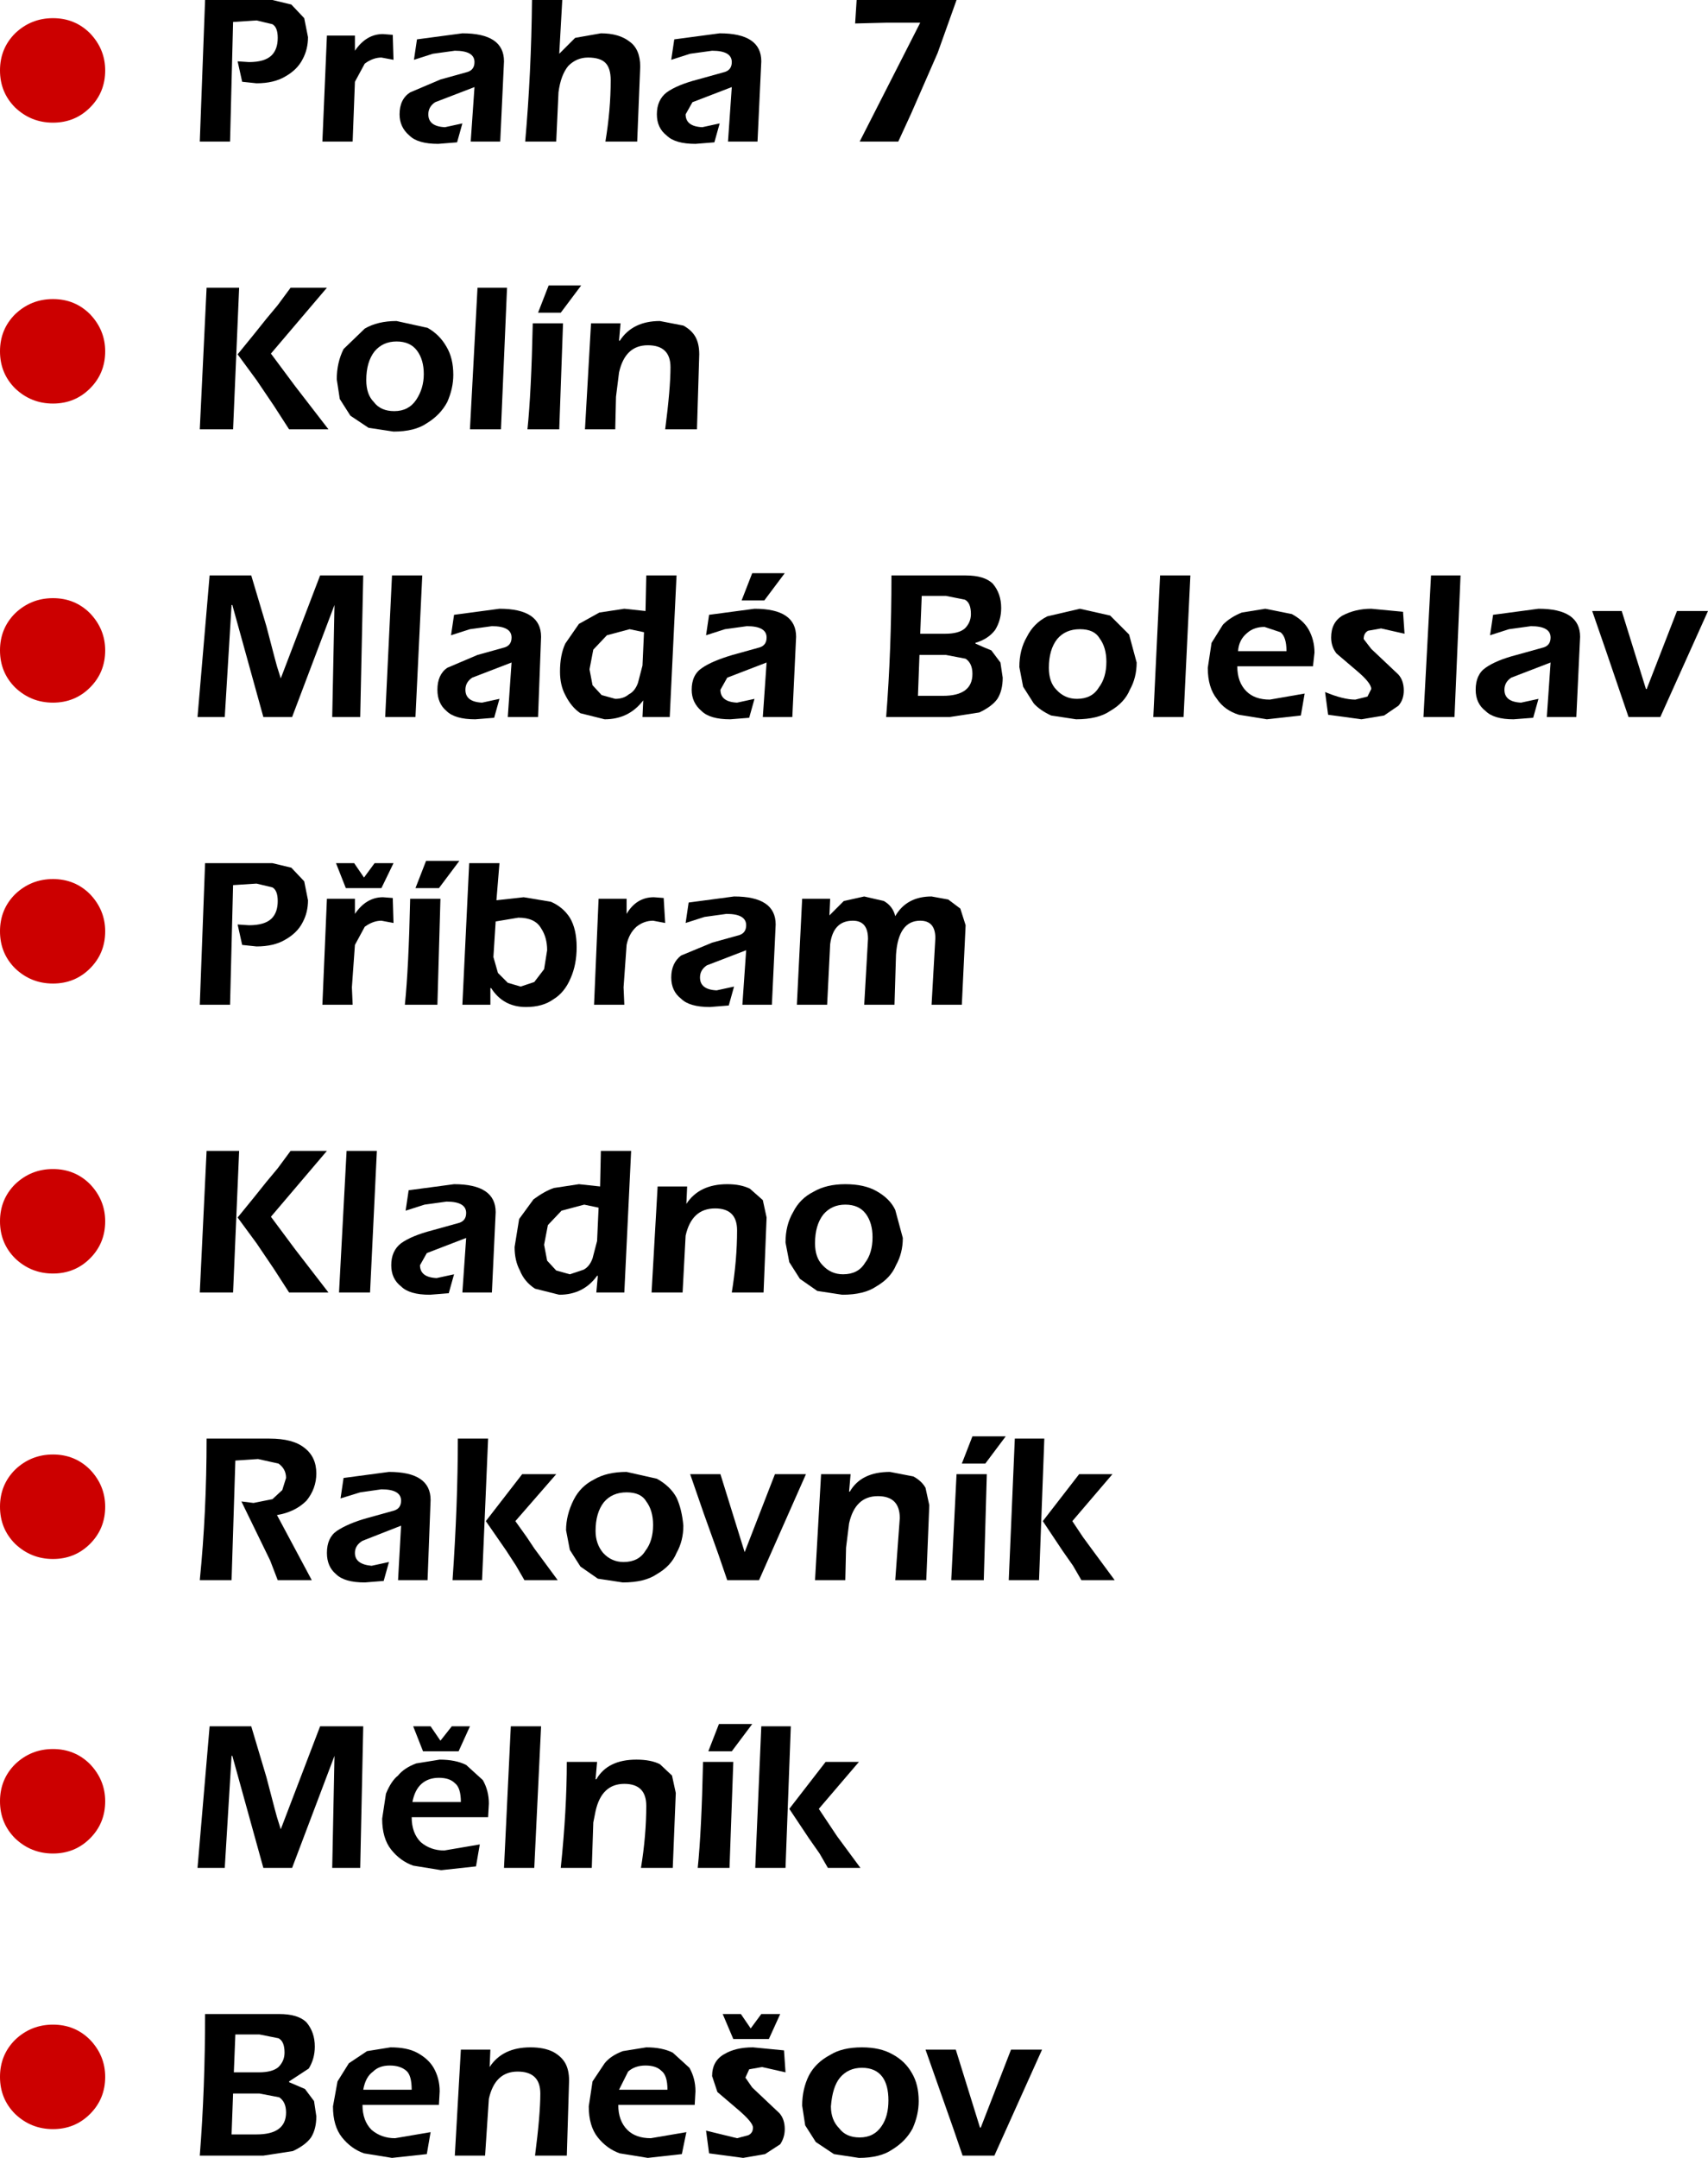 <?xml version="1.0" encoding="UTF-8" standalone="no"?>
<svg xmlns:xlink="http://www.w3.org/1999/xlink" height="142.5px" width="112.85px" xmlns="http://www.w3.org/2000/svg">
  <g transform="matrix(1.0, 0.0, 0.0, 1.0, 57.5, 69.8)">
    <path d="M-42.1 -68.35 L-42.3 -60.45 -44.3 -60.45 -43.95 -69.8 -39.5 -69.8 -38.25 -69.5 -37.4 -68.6 -37.15 -67.35 Q-37.15 -66.55 -37.5 -65.9 -37.85 -65.2 -38.65 -64.75 -39.4 -64.3 -40.55 -64.3 L-41.5 -64.4 -41.8 -65.75 -41.05 -65.7 Q-40.0 -65.7 -39.55 -66.15 -39.15 -66.55 -39.15 -67.3 -39.15 -68.0 -39.5 -68.2 L-40.55 -68.45 -42.1 -68.35" fill="#000000" fill-rule="evenodd" stroke="none"/>
    <path d="M-31.55 -67.5 L-31.5 -65.85 -32.3 -66.0 Q-32.85 -66.0 -33.4 -65.6 L-34.05 -64.4 -34.2 -60.45 -36.2 -60.45 -35.9 -67.45 -34.05 -67.45 -34.05 -66.45 Q-33.3 -67.55 -32.2 -67.55 L-31.55 -67.5" fill="#000000" fill-rule="evenodd" stroke="none"/>
    <path d="M-28.9 -66.25 L-30.15 -65.85 -29.95 -67.2 -26.95 -67.6 Q-24.2 -67.6 -24.2 -65.75 L-24.45 -60.45 -26.4 -60.45 -26.15 -64.05 -28.75 -63.05 Q-29.2 -62.75 -29.2 -62.25 -29.2 -61.45 -28.1 -61.4 L-26.95 -61.65 -27.3 -60.4 -28.55 -60.3 Q-29.9 -60.3 -30.45 -60.85 -31.1 -61.4 -31.1 -62.25 -31.1 -63.25 -30.4 -63.7 L-28.4 -64.55 -26.6 -65.05 Q-26.15 -65.2 -26.15 -65.7 -26.15 -66.45 -27.45 -66.45 L-28.9 -66.25" fill="#000000" fill-rule="evenodd" stroke="none"/>
    <path d="M-17.8 -67.6 Q-16.6 -67.6 -15.9 -67.05 -15.2 -66.55 -15.2 -65.4 L-15.4 -60.45 -17.5 -60.45 Q-17.15 -62.55 -17.15 -64.5 -17.15 -65.3 -17.5 -65.65 -17.85 -66.0 -18.65 -66.0 -19.4 -66.0 -19.95 -65.45 -20.45 -64.85 -20.6 -63.7 L-20.75 -60.45 -22.8 -60.45 Q-22.4 -64.95 -22.35 -69.8 L-20.35 -69.8 -20.55 -66.25 -19.5 -67.3 -17.8 -67.6" fill="#000000" fill-rule="evenodd" stroke="none"/>
    <path d="M-9.95 -67.6 Q-7.2 -67.6 -7.2 -65.75 L-7.45 -60.45 -9.4 -60.45 -9.15 -64.05 -11.75 -63.05 -12.2 -62.25 Q-12.2 -61.45 -11.1 -61.4 L-9.95 -61.65 -10.3 -60.4 -11.55 -60.3 Q-12.9 -60.3 -13.45 -60.85 -14.1 -61.35 -14.1 -62.25 -14.1 -63.2 -13.45 -63.7 -12.75 -64.2 -11.4 -64.55 L-9.6 -65.05 Q-9.15 -65.2 -9.15 -65.7 -9.15 -66.45 -10.45 -66.45 L-11.9 -66.25 -13.15 -65.85 -12.95 -67.2 -9.95 -67.6" fill="#000000" fill-rule="evenodd" stroke="none"/>
    <path d="M1.85 -60.45 L-0.7 -60.45 3.3 -68.3 1.0 -68.3 -1.0 -68.25 -0.9 -69.8 5.7 -69.8 4.45 -66.3 2.7 -62.3 1.85 -60.45" fill="#000000" fill-rule="evenodd" stroke="none"/>
    <path d="M-40.7 -47.75 L-39.9 -48.75 -39.15 -49.65 -38.3 -50.8 -35.9 -50.8 -39.6 -46.45 -38.0 -44.3 -35.8 -41.45 -38.4 -41.45 -39.4 -43.0 -40.55 -44.7 -41.8 -46.4 -40.7 -47.75 M-41.7 -50.8 L-42.1 -41.45 -44.3 -41.45 -43.85 -50.8 -41.7 -50.8" fill="#000000" fill-rule="evenodd" stroke="none"/>
    <path d="M-33.3 -44.7 Q-33.3 -43.75 -32.8 -43.25 -32.35 -42.65 -31.45 -42.65 -30.5 -42.65 -30.0 -43.4 -29.5 -44.15 -29.5 -45.1 -29.5 -46.05 -29.95 -46.65 -30.4 -47.25 -31.3 -47.25 -32.2 -47.25 -32.75 -46.6 -33.3 -45.9 -33.3 -44.7 M-31.3 -48.6 L-29.25 -48.15 Q-28.45 -47.7 -28.0 -46.9 -27.55 -46.15 -27.55 -45.05 -27.55 -44.15 -27.95 -43.25 -28.4 -42.4 -29.3 -41.85 -30.1 -41.3 -31.5 -41.3 L-33.15 -41.55 -34.35 -42.35 -35.05 -43.45 -35.25 -44.75 Q-35.25 -45.85 -34.8 -46.75 L-33.4 -48.1 Q-32.55 -48.6 -31.3 -48.6" fill="#000000" fill-rule="evenodd" stroke="none"/>
    <path d="M-24.0 -50.8 L-24.4 -41.45 -26.45 -41.45 -25.95 -50.8 -24.0 -50.8" fill="#000000" fill-rule="evenodd" stroke="none"/>
    <path d="M-21.95 -49.15 L-21.25 -50.95 -19.1 -50.95 -20.45 -49.15 -21.95 -49.15 M-22.3 -48.45 L-20.3 -48.45 -20.55 -41.45 -22.65 -41.45 Q-22.4 -43.85 -22.3 -48.45" fill="#000000" fill-rule="evenodd" stroke="none"/>
    <path d="M-12.35 -48.3 Q-11.8 -48.0 -11.55 -47.55 -11.3 -47.1 -11.3 -46.4 L-11.45 -41.45 -13.55 -41.45 Q-13.2 -44.15 -13.2 -45.55 -13.2 -47.0 -14.7 -47.0 -16.2 -47.0 -16.6 -45.2 L-16.8 -43.6 -16.85 -41.45 -18.85 -41.45 -18.45 -48.45 -16.5 -48.45 -16.6 -47.3 -16.55 -47.3 Q-15.7 -48.6 -13.9 -48.6 L-12.35 -48.3" fill="#000000" fill-rule="evenodd" stroke="none"/>
    <path d="M-33.5 -31.8 L-33.7 -22.45 -35.55 -22.45 -35.4 -29.85 -38.2 -22.45 -40.1 -22.45 -42.15 -29.85 -42.2 -29.85 -42.65 -22.45 -44.45 -22.45 -43.65 -31.8 -40.9 -31.8 -39.9 -28.45 -39.35 -26.35 -39.2 -25.8 -38.95 -25.0 -36.35 -31.8 -33.5 -31.8" fill="#000000" fill-rule="evenodd" stroke="none"/>
    <path d="M-29.6 -31.8 L-30.05 -22.45 -32.05 -22.45 -31.6 -31.8 -29.6 -31.8" fill="#000000" fill-rule="evenodd" stroke="none"/>
    <path d="M-23.7 -27.7 Q-23.7 -28.45 -25.0 -28.45 L-26.45 -28.25 -27.7 -27.85 -27.5 -29.2 -24.5 -29.6 Q-21.75 -29.6 -21.75 -27.75 L-21.95 -22.45 -23.95 -22.45 -23.7 -26.05 -26.3 -25.05 Q-26.75 -24.75 -26.75 -24.25 -26.75 -23.45 -25.65 -23.4 L-24.5 -23.65 -24.85 -22.4 -26.1 -22.3 Q-27.45 -22.3 -28.0 -22.85 -28.6 -23.35 -28.6 -24.25 -28.6 -25.25 -27.95 -25.7 L-25.95 -26.55 -24.15 -27.05 Q-23.7 -27.2 -23.7 -27.7" fill="#000000" fill-rule="evenodd" stroke="none"/>
    <path d="M-15.35 -24.7 L-15.05 -25.85 -14.95 -28.05 -15.9 -28.25 -17.4 -27.85 -18.3 -26.9 -18.55 -25.6 -18.35 -24.55 -17.75 -23.9 -16.85 -23.65 Q-16.3 -23.65 -15.95 -23.95 -15.55 -24.15 -15.35 -24.7 M-16.25 -29.6 L-14.85 -29.45 -14.8 -31.8 -12.8 -31.8 -13.25 -22.45 -15.05 -22.45 -15.0 -23.55 Q-15.95 -22.3 -17.55 -22.3 L-19.15 -22.7 Q-19.75 -23.1 -20.15 -23.9 -20.5 -24.55 -20.5 -25.45 -20.5 -26.55 -20.15 -27.3 L-19.25 -28.6 -17.9 -29.35 -16.25 -29.6" fill="#000000" fill-rule="evenodd" stroke="none"/>
    <path d="M-8.5 -30.15 L-7.8 -31.95 -5.65 -31.95 -7.0 -30.15 -8.5 -30.15 M-5.15 -22.45 L-7.1 -22.45 -6.85 -26.05 -9.45 -25.05 -9.9 -24.25 Q-9.9 -23.45 -8.8 -23.4 L-7.65 -23.65 -8.0 -22.4 -9.25 -22.3 Q-10.6 -22.3 -11.15 -22.85 -11.8 -23.4 -11.8 -24.25 -11.8 -25.25 -11.1 -25.7 -10.45 -26.15 -9.1 -26.55 L-7.3 -27.05 Q-6.85 -27.2 -6.85 -27.7 -6.85 -28.45 -8.15 -28.45 L-9.6 -28.25 -10.85 -27.85 -10.65 -29.2 -7.65 -29.6 Q-4.9 -29.6 -4.9 -27.75 L-5.15 -22.45" fill="#000000" fill-rule="evenodd" stroke="none"/>
    <path d="M5.0 -26.55 L3.25 -26.55 3.15 -23.85 4.8 -23.85 Q6.75 -23.85 6.75 -25.3 6.75 -26.0 6.3 -26.3 L5.0 -26.55 M5.0 -30.45 L3.4 -30.45 3.3 -27.95 4.95 -27.95 Q5.85 -27.95 6.25 -28.3 6.65 -28.7 6.65 -29.25 6.65 -30.0 6.25 -30.2 L5.0 -30.45 M6.3 -31.8 Q7.55 -31.8 8.1 -31.25 8.65 -30.6 8.65 -29.65 8.65 -28.85 8.25 -28.2 7.8 -27.6 6.95 -27.35 L6.95 -27.3 Q7.5 -27.05 8.0 -26.85 L8.6 -26.05 8.75 -25.05 Q8.75 -24.2 8.4 -23.65 8.05 -23.15 7.2 -22.75 L5.25 -22.45 1.05 -22.45 Q1.4 -26.9 1.4 -31.8 L6.3 -31.8" fill="#000000" fill-rule="evenodd" stroke="none"/>
    <path d="M15.85 -29.15 L17.1 -27.9 17.6 -26.05 Q17.6 -25.05 17.15 -24.25 16.8 -23.4 15.85 -22.85 15.05 -22.3 13.6 -22.3 L11.95 -22.55 Q11.2 -22.9 10.8 -23.35 L10.1 -24.45 9.85 -25.75 Q9.85 -26.9 10.35 -27.75 10.8 -28.65 11.7 -29.1 L13.85 -29.6 15.85 -29.15 M15.6 -26.1 Q15.6 -27.05 15.15 -27.65 14.8 -28.25 13.85 -28.25 12.9 -28.25 12.35 -27.6 11.8 -26.9 11.8 -25.7 11.8 -24.75 12.3 -24.25 12.85 -23.65 13.65 -23.65 14.65 -23.65 15.1 -24.4 15.6 -25.05 15.6 -26.1" fill="#000000" fill-rule="evenodd" stroke="none"/>
    <path d="M21.15 -31.8 L20.7 -22.45 18.7 -22.45 19.15 -31.8 21.15 -31.8" fill="#000000" fill-rule="evenodd" stroke="none"/>
    <path d="M24.9 -28.0 Q24.35 -27.55 24.3 -26.8 L27.5 -26.8 Q27.5 -27.75 27.1 -28.05 L26.05 -28.4 Q25.35 -28.4 24.9 -28.0 M28.95 -28.25 Q29.35 -27.55 29.35 -26.7 L29.25 -25.8 24.25 -25.8 Q24.25 -24.75 24.85 -24.15 25.4 -23.6 26.4 -23.6 L28.7 -24.0 28.45 -22.55 26.2 -22.3 24.35 -22.6 Q23.4 -22.9 22.9 -23.65 22.3 -24.4 22.3 -25.7 L22.55 -27.35 23.3 -28.55 Q23.8 -29.05 24.55 -29.35 L26.1 -29.6 27.85 -29.25 Q28.6 -28.85 28.95 -28.25" fill="#000000" fill-rule="evenodd" stroke="none"/>
    <path d="M35.2 -29.4 L35.3 -27.95 33.75 -28.3 32.9 -28.15 Q32.6 -28.0 32.6 -27.6 L33.1 -26.95 34.9 -25.25 Q35.25 -24.85 35.25 -24.2 35.25 -23.6 34.9 -23.2 L33.95 -22.55 32.45 -22.3 30.25 -22.6 30.05 -24.1 Q31.25 -23.6 32.05 -23.6 L32.85 -23.8 33.1 -24.3 Q33.1 -24.7 32.15 -25.5 L30.8 -26.65 Q30.45 -27.1 30.45 -27.7 30.45 -28.7 31.2 -29.15 32.05 -29.6 33.1 -29.6 L35.2 -29.4" fill="#000000" fill-rule="evenodd" stroke="none"/>
    <path d="M39.0 -31.8 L38.6 -22.45 36.55 -22.45 37.05 -31.8 39.0 -31.8" fill="#000000" fill-rule="evenodd" stroke="none"/>
    <path d="M41.15 -29.2 L44.15 -29.6 Q46.9 -29.6 46.9 -27.75 L46.65 -22.45 44.7 -22.45 44.95 -26.05 42.35 -25.05 Q41.9 -24.75 41.9 -24.25 41.9 -23.45 43.0 -23.4 L44.15 -23.65 43.8 -22.4 42.5 -22.3 Q41.2 -22.3 40.65 -22.85 40.0 -23.35 40.0 -24.25 40.0 -25.25 40.65 -25.7 41.35 -26.2 42.7 -26.55 L44.5 -27.05 Q44.95 -27.2 44.95 -27.7 44.95 -28.45 43.65 -28.45 L42.2 -28.25 40.95 -27.85 41.15 -29.2" fill="#000000" fill-rule="evenodd" stroke="none"/>
    <path d="M49.65 -29.45 L51.25 -24.3 51.3 -24.3 53.3 -29.45 55.35 -29.45 52.2 -22.45 50.1 -22.45 48.6 -26.85 47.7 -29.45 49.65 -29.45" fill="#000000" fill-rule="evenodd" stroke="none"/>
    <path d="M-42.1 -11.35 L-42.3 -3.45 -44.3 -3.45 -43.95 -12.8 -39.5 -12.8 -38.25 -12.5 -37.4 -11.6 -37.15 -10.35 Q-37.15 -9.55 -37.5 -8.9 -37.85 -8.2 -38.65 -7.75 -39.4 -7.3 -40.55 -7.3 L-41.5 -7.4 -41.8 -8.75 -41.05 -8.7 Q-40.0 -8.7 -39.55 -9.15 -39.15 -9.55 -39.15 -10.3 -39.15 -11.0 -39.5 -11.2 L-40.55 -11.45 -42.1 -11.35" fill="#000000" fill-rule="evenodd" stroke="none"/>
    <path d="M-32.3 -11.15 L-34.65 -11.15 -35.3 -12.8 -34.1 -12.8 -33.45 -11.85 -32.75 -12.8 -31.5 -12.8 -32.3 -11.15 M-34.05 -10.45 L-34.05 -9.45 Q-33.3 -10.55 -32.2 -10.55 L-31.55 -10.5 -31.5 -8.85 -32.3 -9.0 Q-32.85 -9.0 -33.4 -8.6 L-34.05 -7.4 -34.25 -4.6 -34.2 -3.45 -36.2 -3.45 -35.9 -10.45 -34.05 -10.45" fill="#000000" fill-rule="evenodd" stroke="none"/>
    <path d="M-30.05 -11.15 L-29.35 -12.95 -27.15 -12.95 -28.5 -11.15 -30.05 -11.15 M-28.4 -10.45 L-28.6 -3.45 -30.75 -3.45 Q-30.5 -5.85 -30.4 -10.45 L-28.4 -10.45" fill="#000000" fill-rule="evenodd" stroke="none"/>
    <path d="M-23.25 -9.2 L-24.75 -8.95 -24.9 -6.6 -24.6 -5.55 -23.95 -4.9 -23.1 -4.65 -22.2 -4.95 -21.55 -5.8 -21.35 -7.05 Q-21.35 -7.9 -21.75 -8.5 -22.15 -9.2 -23.25 -9.2 M-26.5 -12.8 L-24.5 -12.8 -24.7 -10.35 -22.9 -10.55 -21.1 -10.25 Q-20.3 -9.9 -19.85 -9.2 -19.4 -8.45 -19.4 -7.25 -19.4 -6.1 -19.8 -5.2 -20.2 -4.25 -20.95 -3.8 -21.65 -3.3 -22.75 -3.3 -24.25 -3.3 -25.05 -4.55 L-25.1 -4.55 -25.1 -3.45 -26.95 -3.45 -26.5 -12.8" fill="#000000" fill-rule="evenodd" stroke="none"/>
    <path d="M-16.1 -7.4 L-16.3 -4.6 -16.25 -3.45 -18.25 -3.45 -17.95 -10.45 -16.1 -10.45 -16.1 -9.45 Q-15.45 -10.55 -14.3 -10.55 L-13.65 -10.5 -13.55 -8.85 -14.35 -9.0 Q-14.95 -9.0 -15.45 -8.6 -15.95 -8.15 -16.1 -7.4" fill="#000000" fill-rule="evenodd" stroke="none"/>
    <path d="M-12.5 -6.7 L-10.45 -7.55 -8.65 -8.05 Q-8.2 -8.2 -8.2 -8.7 -8.2 -9.45 -9.5 -9.45 L-10.95 -9.25 -12.2 -8.85 -12.0 -10.2 -9.0 -10.6 Q-6.25 -10.6 -6.25 -8.75 L-6.5 -3.45 -8.45 -3.45 -8.2 -7.05 -10.8 -6.05 Q-11.25 -5.75 -11.25 -5.25 -11.25 -4.45 -10.15 -4.4 L-9.0 -4.65 -9.35 -3.4 -10.6 -3.3 Q-11.95 -3.3 -12.5 -3.85 -13.15 -4.35 -13.15 -5.25 -13.15 -6.2 -12.5 -6.7" fill="#000000" fill-rule="evenodd" stroke="none"/>
    <path d="M-2.65 -10.45 L-2.7 -9.35 -1.75 -10.3 -0.4 -10.6 0.9 -10.3 Q1.5 -9.95 1.65 -9.3 2.4 -10.6 4.05 -10.6 L5.15 -10.4 5.95 -9.8 6.3 -8.7 6.05 -3.45 4.05 -3.45 4.3 -7.85 Q4.3 -9.0 3.3 -9.0 1.85 -9.0 1.7 -6.75 L1.6 -3.45 -0.4 -3.45 -0.15 -7.8 Q-0.15 -9.0 -1.15 -9.0 -2.45 -9.0 -2.65 -7.45 L-2.85 -3.45 -4.85 -3.45 -4.5 -10.45 -2.65 -10.45" fill="#000000" fill-rule="evenodd" stroke="none"/>
    <path d="M-38.3 6.2 L-35.9 6.2 -39.6 10.55 -38.0 12.7 -35.8 15.55 -38.4 15.55 -39.4 14.0 -40.55 12.3 -41.8 10.6 -40.7 9.25 -39.9 8.25 -39.15 7.35 -38.3 6.2 M-41.7 6.2 L-42.1 15.55 -44.3 15.55 -43.85 6.2 -41.7 6.2" fill="#000000" fill-rule="evenodd" stroke="none"/>
    <path d="M-32.6 6.2 L-33.05 15.55 -35.1 15.55 -34.6 6.2 -32.6 6.2" fill="#000000" fill-rule="evenodd" stroke="none"/>
    <path d="M-30.5 8.8 L-27.5 8.4 Q-24.75 8.4 -24.75 10.25 L-25.0 15.55 -26.95 15.55 -26.7 11.95 -29.3 12.95 -29.75 13.75 Q-29.75 14.55 -28.65 14.6 L-27.5 14.35 -27.85 15.6 -29.1 15.7 Q-30.45 15.7 -31.0 15.15 -31.65 14.65 -31.65 13.75 -31.65 12.8 -31.0 12.3 -30.3 11.8 -28.95 11.45 L-27.15 10.95 Q-26.7 10.8 -26.7 10.3 -26.7 9.55 -28.0 9.55 L-29.45 9.75 -30.7 10.15 -30.5 8.8" fill="#000000" fill-rule="evenodd" stroke="none"/>
    <path d="M-17.95 9.95 L-18.9 9.75 -20.4 10.15 -21.3 11.1 -21.55 12.4 -21.35 13.45 -20.75 14.1 -19.85 14.35 -18.95 14.05 Q-18.55 13.85 -18.35 13.3 L-18.05 12.15 -17.95 9.95 M-15.8 6.2 L-16.25 15.55 -18.1 15.55 -18.0 14.45 -18.05 14.45 Q-18.95 15.7 -20.55 15.7 L-22.15 15.3 Q-22.85 14.85 -23.15 14.1 -23.5 13.45 -23.5 12.55 L-23.2 10.7 -22.25 9.4 Q-21.5 8.85 -20.9 8.65 L-19.25 8.4 -17.85 8.55 -17.8 6.2 -15.8 6.2" fill="#000000" fill-rule="evenodd" stroke="none"/>
    <path d="M-7.95 8.7 L-7.1 9.45 -6.85 10.6 -7.05 15.55 -9.15 15.55 Q-8.8 13.4 -8.8 11.45 -8.8 10.0 -10.25 10.0 -11.8 10.0 -12.2 11.8 L-12.4 15.55 -14.45 15.55 -14.05 8.55 -12.1 8.55 -12.15 9.7 Q-11.3 8.4 -9.45 8.4 -8.55 8.4 -7.95 8.7" fill="#000000" fill-rule="evenodd" stroke="none"/>
    <path d="M-0.35 13.6 Q0.15 12.95 0.15 11.9 0.15 10.95 -0.3 10.35 -0.75 9.75 -1.65 9.75 -2.55 9.75 -3.1 10.4 -3.65 11.1 -3.65 12.3 -3.65 13.25 -3.15 13.75 -2.6 14.35 -1.8 14.35 -0.8 14.35 -0.35 13.6 M-1.65 8.4 Q-0.4 8.4 0.4 8.85 1.3 9.35 1.65 10.1 L2.15 11.95 Q2.15 12.95 1.7 13.75 1.35 14.6 0.4 15.15 -0.4 15.7 -1.85 15.7 L-3.5 15.45 -4.65 14.65 -5.35 13.55 -5.6 12.25 Q-5.6 11.1 -5.1 10.25 -4.65 9.35 -3.75 8.9 -2.9 8.4 -1.65 8.4" fill="#000000" fill-rule="evenodd" stroke="none"/>
    <path d="M-39.1 26.85 L-40.45 26.55 -41.95 26.65 -42.2 34.55 -44.3 34.55 Q-43.85 30.05 -43.85 25.2 L-39.7 25.2 Q-38.15 25.2 -37.4 25.8 -36.6 26.4 -36.6 27.5 -36.6 28.5 -37.25 29.3 -38.0 30.05 -39.2 30.25 L-36.9 34.55 -39.15 34.55 -39.65 33.25 -41.55 29.35 -40.75 29.45 -39.5 29.2 -38.85 28.6 -38.6 27.8 Q-38.6 27.2 -39.1 26.85" fill="#000000" fill-rule="evenodd" stroke="none"/>
    <path d="M-34.8 27.8 L-31.8 27.4 Q-29.05 27.4 -29.05 29.25 L-29.25 34.55 -31.2 34.55 -31.0 30.95 -33.55 31.95 Q-34.05 32.25 -34.05 32.75 -34.05 33.5 -32.95 33.6 L-31.8 33.35 -32.15 34.6 -33.4 34.7 Q-34.75 34.7 -35.3 34.15 -35.9 33.65 -35.9 32.75 -35.9 31.75 -35.25 31.3 -34.5 30.8 -33.25 30.45 L-31.45 29.95 Q-31.0 29.8 -31.0 29.3 -31.0 28.55 -32.3 28.55 L-33.7 28.75 -35.0 29.15 -34.8 27.8" fill="#000000" fill-rule="evenodd" stroke="none"/>
    <path d="M-25.25 25.2 L-25.65 34.55 -27.6 34.55 Q-27.25 29.5 -27.25 25.2 L-25.25 25.2 M-23.0 27.55 L-20.75 27.55 -23.45 30.65 -22.7 31.7 -22.2 32.45 -20.65 34.55 -22.85 34.55 -23.4 33.6 -24.05 32.6 -25.4 30.65 -23.0 27.55" fill="#000000" fill-rule="evenodd" stroke="none"/>
    <path d="M-14.8 29.35 Q-15.15 28.75 -16.1 28.75 -17.05 28.75 -17.6 29.4 -18.15 30.1 -18.15 31.3 -18.15 32.15 -17.65 32.75 -17.1 33.35 -16.3 33.35 -15.3 33.35 -14.85 32.6 -14.35 31.95 -14.35 30.9 -14.35 29.95 -14.8 29.35 M-16.1 27.4 L-14.1 27.85 Q-13.2 28.35 -12.8 29.1 -12.45 29.85 -12.35 30.95 -12.35 31.95 -12.8 32.75 -13.15 33.6 -14.1 34.15 -14.9 34.7 -16.35 34.7 L-18.0 34.45 -19.15 33.65 -19.85 32.55 -20.1 31.25 Q-20.1 30.25 -19.6 29.25 -19.15 28.35 -18.25 27.9 -17.4 27.4 -16.1 27.4" fill="#000000" fill-rule="evenodd" stroke="none"/>
    <path d="M-4.25 27.55 L-7.35 34.55 -9.45 34.55 -10.05 32.8 -11.0 30.15 -11.9 27.55 -9.9 27.55 -8.3 32.7 -6.3 27.55 -4.25 27.55" fill="#000000" fill-rule="evenodd" stroke="none"/>
    <path d="M-1.6 32.4 L-1.65 34.55 -3.65 34.55 -3.25 27.55 -1.3 27.55 -1.4 28.7 -1.35 28.7 Q-0.6 27.4 1.3 27.4 L2.85 27.7 Q3.4 28.0 3.65 28.45 L3.9 29.6 3.7 34.55 1.65 34.55 1.95 30.45 Q1.95 29.0 0.5 29.0 -1.0 29.0 -1.4 30.8 L-1.6 32.4" fill="#000000" fill-rule="evenodd" stroke="none"/>
    <path d="M6.05 26.85 L6.75 25.05 8.95 25.05 7.6 26.85 6.05 26.85 M5.7 27.55 L7.7 27.55 7.5 34.55 5.35 34.55 5.7 27.55" fill="#000000" fill-rule="evenodd" stroke="none"/>
    <path d="M14.6 32.45 L16.15 34.55 13.95 34.55 13.4 33.6 12.7 32.6 11.4 30.65 13.8 27.55 16.0 27.55 13.35 30.65 14.05 31.7 14.6 32.45 M11.5 25.2 L11.15 34.55 9.15 34.55 9.55 25.2 11.5 25.2" fill="#000000" fill-rule="evenodd" stroke="none"/>
    <path d="M-33.5 44.2 L-33.7 53.55 -35.55 53.55 -35.4 46.15 -38.2 53.55 -40.1 53.55 -42.15 46.15 -42.2 46.15 -42.65 53.55 -44.45 53.55 -43.65 44.2 -40.9 44.2 -39.9 47.55 -39.35 49.65 -39.2 50.2 -38.95 51.0 -36.35 44.2 -33.5 44.2" fill="#000000" fill-rule="evenodd" stroke="none"/>
    <path d="M-29.65 48.0 Q-30.1 48.4 -30.25 49.2 L-27.05 49.2 Q-27.05 48.25 -27.45 47.95 -27.8 47.6 -28.5 47.6 -29.2 47.6 -29.65 48.0 M-25.8 52.0 L-26.05 53.45 -28.35 53.7 -30.2 53.4 Q-31.05 53.1 -31.65 52.35 -32.25 51.6 -32.25 50.3 L-32.0 48.65 Q-31.65 47.8 -31.2 47.45 -30.8 46.95 -30.0 46.65 L-28.45 46.4 Q-27.4 46.4 -26.7 46.75 L-25.6 47.75 Q-25.2 48.45 -25.2 49.3 L-25.25 50.2 -30.3 50.2 Q-30.3 51.25 -29.7 51.85 -29.05 52.4 -28.15 52.4 L-25.8 52.0 M-27.65 44.2 L-26.45 44.2 -27.2 45.85 -29.55 45.85 -30.2 44.2 -29.05 44.2 -28.4 45.15 -27.65 44.2" fill="#000000" fill-rule="evenodd" stroke="none"/>
    <path d="M-21.75 44.2 L-22.2 53.55 -24.2 53.55 -23.75 44.2 -21.75 44.2" fill="#000000" fill-rule="evenodd" stroke="none"/>
    <path d="M-18.05 46.55 L-18.15 47.7 -18.1 47.7 Q-17.35 46.4 -15.45 46.4 -14.5 46.4 -13.9 46.7 L-13.1 47.45 -12.85 48.6 -13.05 53.55 -15.15 53.55 Q-14.8 51.4 -14.8 49.45 -14.8 48.0 -16.25 48.0 -17.75 48.0 -18.15 49.8 L-18.3 50.55 -18.4 53.55 -20.45 53.55 Q-20.05 49.7 -20.05 46.55 L-18.05 46.55" fill="#000000" fill-rule="evenodd" stroke="none"/>
    <path d="M-7.8 44.05 L-9.15 45.85 -10.7 45.85 -10.0 44.05 -7.8 44.05 M-11.05 46.55 L-9.05 46.55 -9.3 53.55 -11.4 53.55 Q-11.15 51.15 -11.05 46.55" fill="#000000" fill-rule="evenodd" stroke="none"/>
    <path d="M-5.25 44.2 L-5.6 53.55 -7.6 53.55 -7.2 44.2 -5.25 44.2 M-2.95 46.55 L-0.75 46.55 -3.4 49.65 -2.7 50.7 -2.2 51.45 -0.65 53.55 -2.8 53.55 -3.35 52.6 -4.05 51.6 -5.35 49.65 -2.95 46.55" fill="#000000" fill-rule="evenodd" stroke="none"/>
    <path d="M-40.35 68.45 L-42.1 68.45 -42.2 71.15 -40.55 71.15 Q-38.6 71.15 -38.6 69.7 -38.6 69.0 -39.05 68.7 L-40.35 68.45 M-38.7 65.75 Q-38.7 65.0 -39.1 64.8 L-40.35 64.55 -41.95 64.55 -42.05 67.05 -40.4 67.05 Q-39.5 67.05 -39.1 66.7 -38.7 66.3 -38.7 65.75 M-37.25 63.75 Q-36.7 64.4 -36.7 65.35 -36.7 66.15 -37.1 66.8 L-38.4 67.65 -38.4 67.7 -37.35 68.15 -36.75 68.95 -36.6 69.95 Q-36.6 70.8 -36.95 71.35 -37.3 71.85 -38.15 72.25 L-40.1 72.55 -44.3 72.55 Q-43.95 68.1 -43.95 63.2 L-39.05 63.2 Q-37.8 63.2 -37.25 63.75" fill="#000000" fill-rule="evenodd" stroke="none"/>
    <path d="M-32.85 67.0 Q-33.35 67.35 -33.5 68.2 L-30.3 68.2 Q-30.3 67.25 -30.65 66.95 -31.05 66.6 -31.75 66.6 -32.45 66.6 -32.85 67.0 M-35.5 69.3 L-35.2 67.65 -34.45 66.45 -33.25 65.65 -31.7 65.4 Q-30.6 65.4 -29.95 65.75 -29.2 66.15 -28.85 66.75 -28.45 67.45 -28.45 68.3 L-28.5 69.2 -33.55 69.2 Q-33.55 70.25 -32.95 70.85 -32.3 71.4 -31.4 71.4 L-29.05 71.0 -29.3 72.45 -31.6 72.7 -33.45 72.4 Q-34.3 72.1 -34.9 71.35 -35.5 70.6 -35.5 69.3" fill="#000000" fill-rule="evenodd" stroke="none"/>
    <path d="M-25.2 68.8 L-25.45 72.55 -27.45 72.55 -27.05 65.55 -25.1 65.55 -25.15 66.7 Q-24.3 65.4 -22.45 65.4 -21.55 65.4 -20.95 65.7 -20.4 66.0 -20.15 66.45 -19.9 66.9 -19.9 67.6 L-20.05 72.55 -22.15 72.55 Q-21.8 69.85 -21.8 68.45 -21.8 67.0 -23.3 67.0 -24.8 67.0 -25.2 68.8" fill="#000000" fill-rule="evenodd" stroke="none"/>
    <path d="M-16.0 67.0 L-16.6 68.2 -13.4 68.2 Q-13.4 67.25 -13.8 66.95 -14.15 66.6 -14.85 66.6 -15.55 66.6 -16.0 67.0 M-18.0 71.35 Q-18.6 70.6 -18.6 69.3 L-18.35 67.65 -17.55 66.45 Q-17.15 65.95 -16.35 65.65 L-14.8 65.4 Q-13.75 65.4 -13.05 65.75 L-11.95 66.75 Q-11.55 67.45 -11.55 68.3 L-11.6 69.2 -16.65 69.2 Q-16.65 70.25 -16.05 70.85 -15.5 71.4 -14.5 71.4 L-12.15 71.0 -12.45 72.45 -14.7 72.7 -16.55 72.4 Q-17.4 72.1 -18.0 71.35" fill="#000000" fill-rule="evenodd" stroke="none"/>
    <path d="M-8.55 63.2 L-7.9 64.15 -7.2 63.2 -5.95 63.2 -6.7 64.85 -9.05 64.85 -9.75 63.2 -8.55 63.2 M-9.65 65.85 Q-8.9 65.4 -7.75 65.4 L-5.7 65.6 -5.6 67.05 -7.15 66.7 -8.0 66.85 -8.25 67.4 -7.8 68.05 -6.0 69.75 Q-5.65 70.15 -5.65 70.8 -5.65 71.35 -5.95 71.8 L-6.95 72.45 -8.4 72.7 -10.65 72.4 -10.85 70.9 -8.8 71.4 -8.05 71.2 Q-7.75 71.05 -7.75 70.7 -7.75 70.35 -8.75 69.5 L-10.1 68.35 -10.45 67.3 Q-10.45 66.3 -9.65 65.85" fill="#000000" fill-rule="evenodd" stroke="none"/>
    <path d="M1.2 68.9 Q1.2 67.9 0.8 67.35 0.35 66.75 -0.55 66.75 -1.45 66.75 -2.0 67.4 -2.5 68.0 -2.6 69.3 -2.6 70.2 -2.05 70.75 -1.6 71.35 -0.7 71.35 0.25 71.35 0.75 70.6 1.2 69.95 1.2 68.9 M-4.5 69.25 Q-4.5 68.15 -4.05 67.25 -3.6 66.4 -2.65 65.9 -1.85 65.4 -0.55 65.4 0.65 65.4 1.45 65.85 2.3 66.3 2.75 67.1 3.2 67.85 3.2 68.95 3.2 69.85 2.8 70.75 2.35 71.6 1.45 72.15 0.65 72.7 -0.75 72.7 L-2.4 72.45 -3.6 71.65 -4.3 70.55 -4.5 69.25" fill="#000000" fill-rule="evenodd" stroke="none"/>
    <path d="M5.65 65.55 L7.25 70.7 7.3 70.7 9.3 65.55 11.35 65.55 8.2 72.55 6.1 72.55 5.5 70.8 3.65 65.55 5.65 65.55" fill="#000000" fill-rule="evenodd" stroke="none"/>
    <path d="M-57.5 -65.15 Q-57.5 -66.6 -56.5 -67.6 -55.45 -68.6 -54.0 -68.6 -52.55 -68.6 -51.55 -67.6 -50.55 -66.55 -50.55 -65.15 -50.55 -63.7 -51.55 -62.7 -52.55 -61.7 -54.0 -61.7 -55.45 -61.7 -56.5 -62.7 -57.5 -63.7 -57.5 -65.15" fill="#cc0000" fill-rule="evenodd" stroke="none"/>
    <path d="M-54.0 -50.05 Q-52.55 -50.05 -51.55 -49.05 -50.55 -48.0 -50.55 -46.6 -50.55 -45.15 -51.55 -44.15 -52.55 -43.15 -54.0 -43.15 -55.45 -43.15 -56.5 -44.15 -57.5 -45.15 -57.5 -46.6 -57.5 -48.05 -56.5 -49.05 -55.45 -50.05 -54.0 -50.05" fill="#cc0000" fill-rule="evenodd" stroke="none"/>
    <path d="M-54.0 -30.3 Q-52.55 -30.3 -51.55 -29.3 -50.55 -28.25 -50.55 -26.85 -50.55 -25.4 -51.55 -24.4 -52.55 -23.4 -54.0 -23.4 -55.45 -23.4 -56.5 -24.4 -57.5 -25.4 -57.5 -26.85 -57.5 -28.3 -56.5 -29.3 -55.45 -30.3 -54.0 -30.3" fill="#cc0000" fill-rule="evenodd" stroke="none"/>
    <path d="M-54.0 -11.75 Q-52.55 -11.75 -51.55 -10.75 -50.55 -9.7 -50.55 -8.3 -50.55 -6.85 -51.55 -5.85 -52.55 -4.85 -54.0 -4.85 -55.45 -4.85 -56.5 -5.85 -57.5 -6.85 -57.5 -8.3 -57.5 -9.75 -56.5 -10.75 -55.45 -11.75 -54.0 -11.75" fill="#cc0000" fill-rule="evenodd" stroke="none"/>
    <path d="M-57.5 10.85 Q-57.5 9.4 -56.5 8.4 -55.45 7.4 -54.0 7.4 -52.55 7.4 -51.55 8.4 -50.55 9.45 -50.55 10.85 -50.55 12.3 -51.55 13.3 -52.55 14.3 -54.0 14.3 -55.45 14.3 -56.5 13.3 -57.5 12.3 -57.5 10.85" fill="#cc0000" fill-rule="evenodd" stroke="none"/>
    <path d="M-54.0 45.7 Q-52.55 45.7 -51.55 46.7 -50.55 47.75 -50.55 49.15 -50.55 50.6 -51.55 51.6 -52.55 52.6 -54.0 52.6 -55.45 52.6 -56.5 51.6 -57.5 50.6 -57.5 49.15 -57.5 47.7 -56.5 46.7 -55.45 45.7 -54.0 45.7" fill="#cc0000" fill-rule="evenodd" stroke="none"/>
    <path d="M-54.0 63.9 Q-52.55 63.9 -51.55 64.9 -50.55 65.95 -50.55 67.35 -50.55 68.8 -51.55 69.8 -52.55 70.8 -54.0 70.8 -55.45 70.8 -56.5 69.8 -57.5 68.8 -57.5 67.35 -57.5 65.9 -56.5 64.9 -55.45 63.9 -54.0 63.9" fill="#cc0000" fill-rule="evenodd" stroke="none"/>
    <path d="M-57.5 29.7 Q-57.5 28.25 -56.5 27.25 -55.45 26.25 -54.0 26.25 -52.55 26.25 -51.55 27.25 -50.55 28.3 -50.55 29.7 -50.55 31.15 -51.55 32.15 -52.55 33.15 -54.0 33.15 -55.45 33.15 -56.5 32.15 -57.5 31.15 -57.5 29.7" fill="#cc0000" fill-rule="evenodd" stroke="none"/>
  </g>
</svg>
